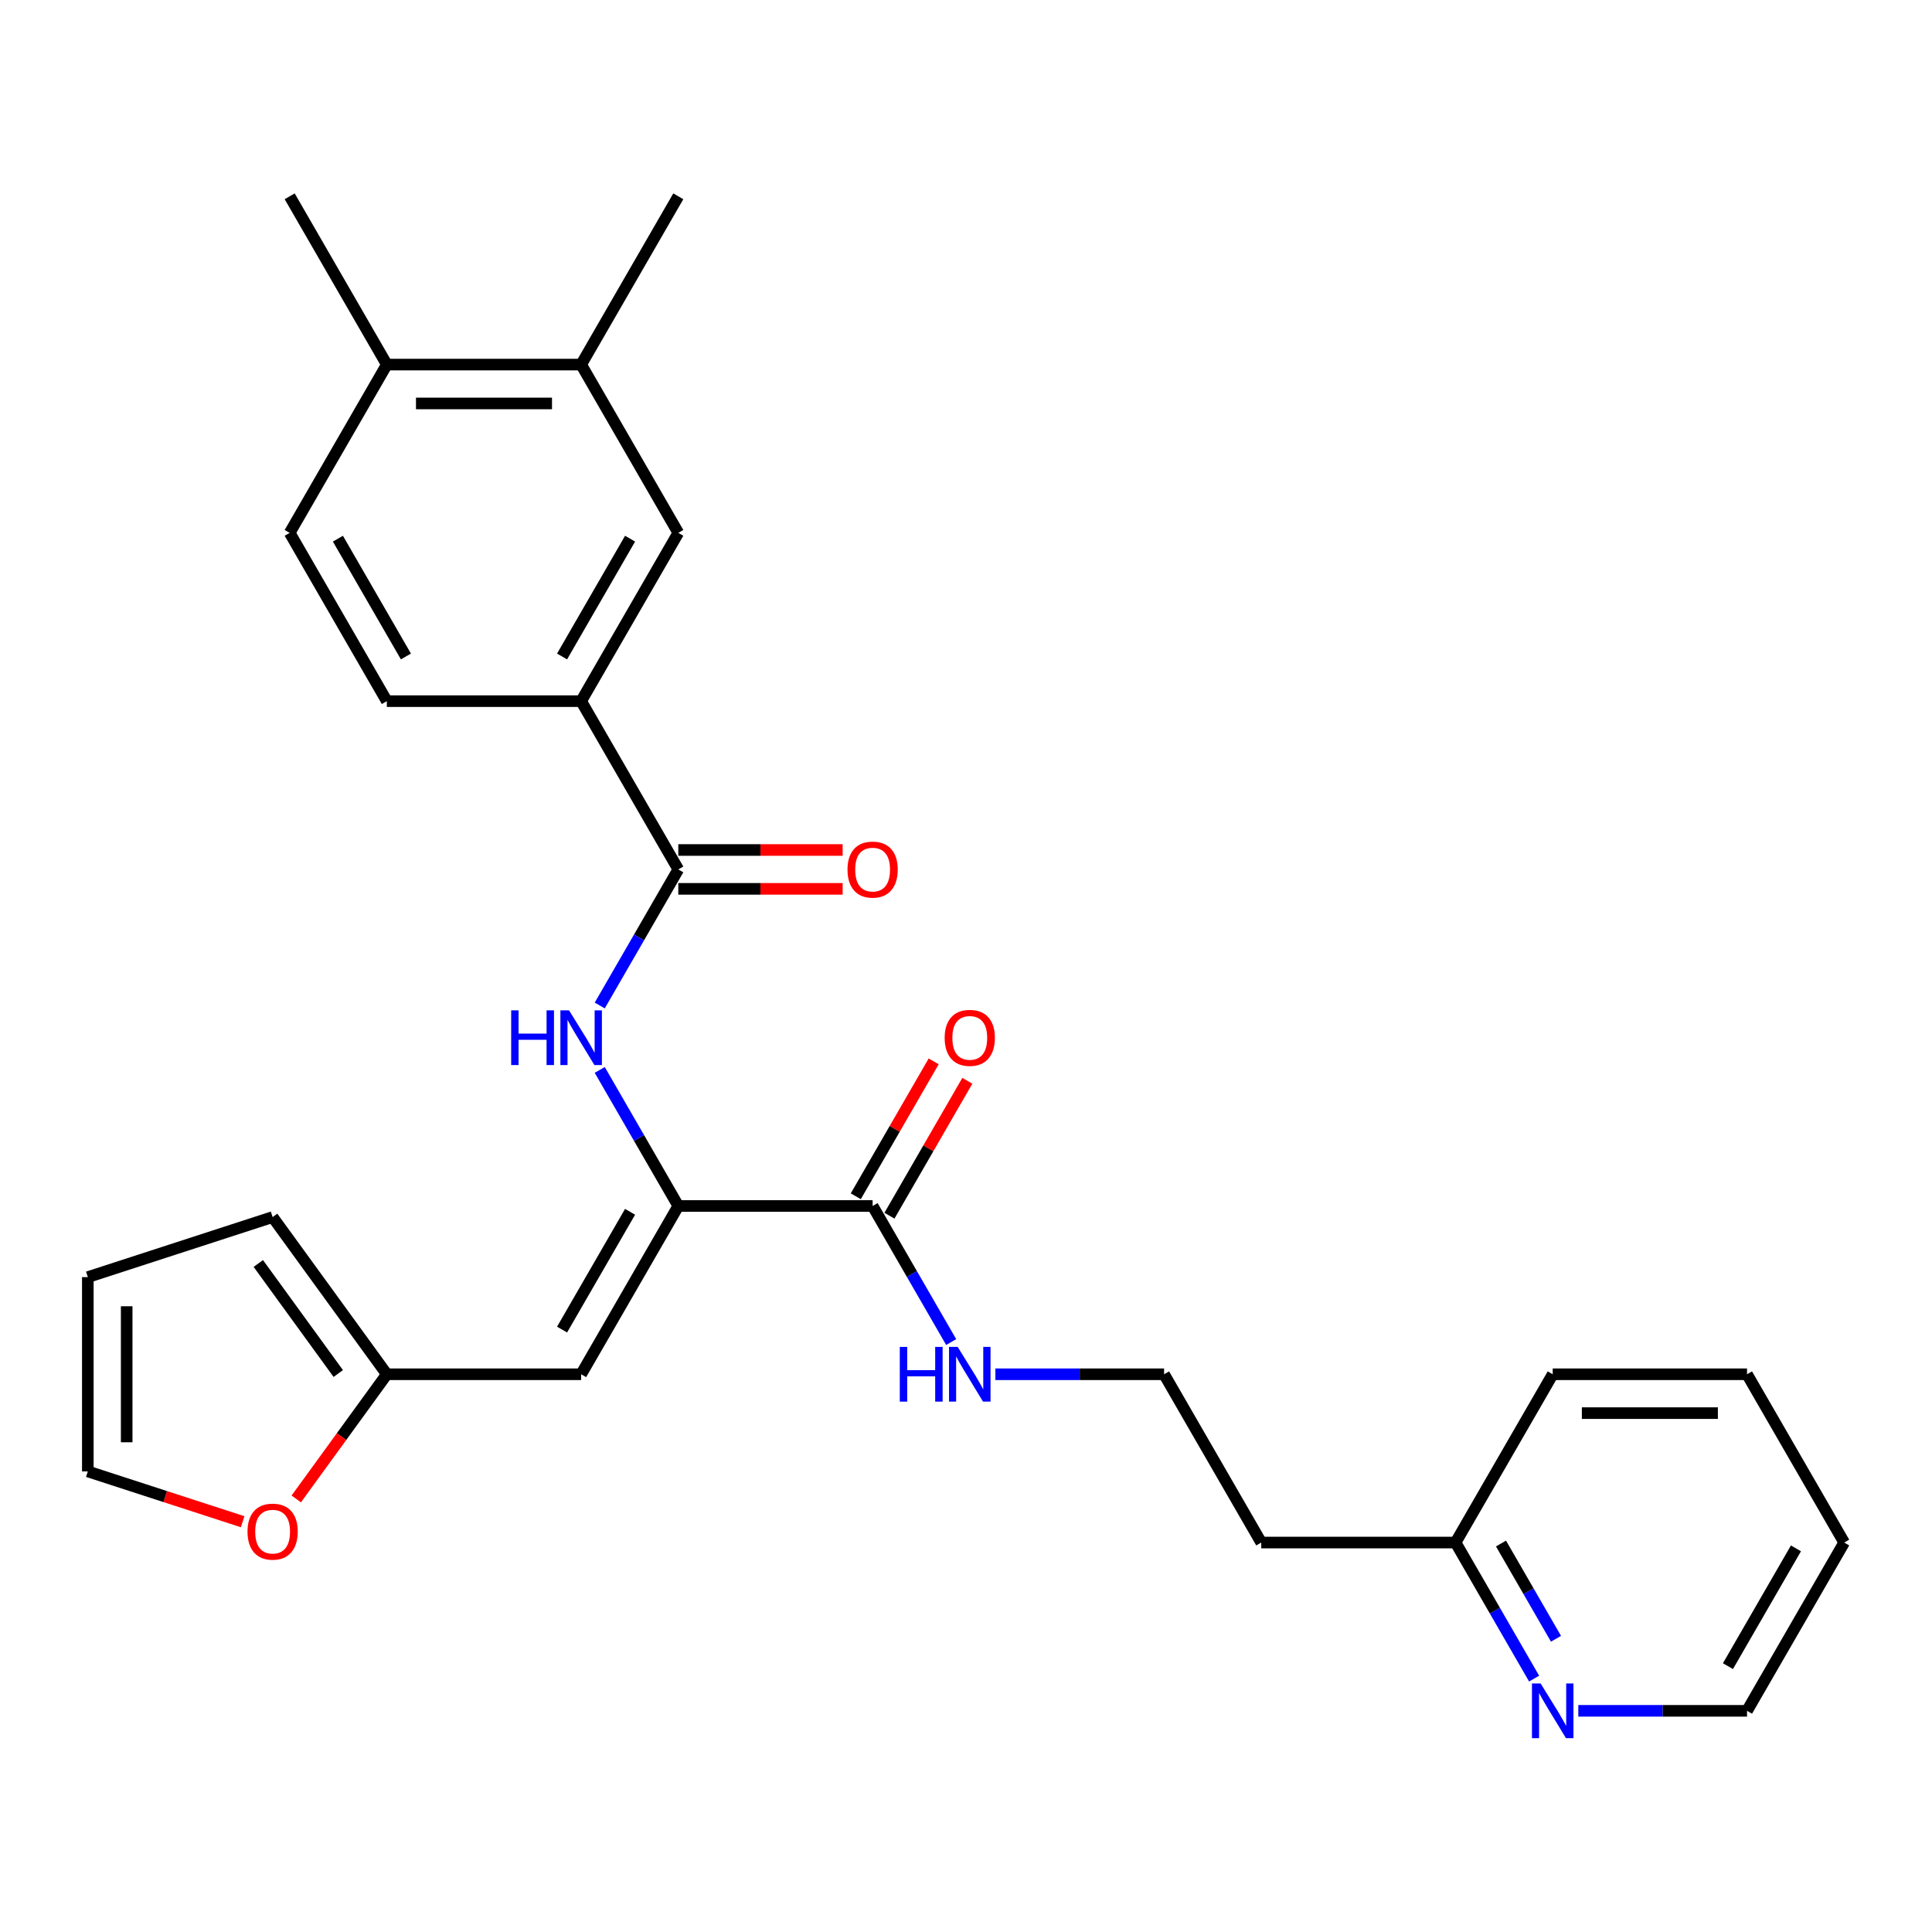 <?xml version='1.0' encoding='iso-8859-1'?>
<svg version='1.1' baseProfile='full'
              xmlns='http://www.w3.org/2000/svg'
                      xmlns:rdkit='http://www.rdkit.org/xml'
                      xmlns:xlink='http://www.w3.org/1999/xlink'
                  xml:space='preserve'
width='1000px' height='1000px' viewBox='0 0 1000 1000'>
<!-- END OF HEADER -->
<rect style='opacity:1.0;fill:#FFFFFF;stroke:none' width='1000' height='1000' x='0' y='0'> </rect>
<path class='bond-0' d='M 351.089,624.216 L 300.801,711.317' style='fill:none;fill-rule:evenodd;stroke:#000000;stroke-width:6px;stroke-linecap:butt;stroke-linejoin:miter;stroke-opacity:1' />
<path class='bond-0' d='M 326.126,627.223 L 290.924,688.194' style='fill:none;fill-rule:evenodd;stroke:#000000;stroke-width:6px;stroke-linecap:butt;stroke-linejoin:miter;stroke-opacity:1' />
<path class='bond-2' d='M 351.089,624.216 L 330.759,589.002' style='fill:none;fill-rule:evenodd;stroke:#000000;stroke-width:6px;stroke-linecap:butt;stroke-linejoin:miter;stroke-opacity:1' />
<path class='bond-2' d='M 330.759,589.002 L 310.428,553.789' style='fill:none;fill-rule:evenodd;stroke:#0000FF;stroke-width:6px;stroke-linecap:butt;stroke-linejoin:miter;stroke-opacity:1' />
<path class='bond-3' d='M 351.089,624.216 L 451.665,624.216' style='fill:none;fill-rule:evenodd;stroke:#000000;stroke-width:6px;stroke-linecap:butt;stroke-linejoin:miter;stroke-opacity:1' />
<path class='bond-5' d='M 300.801,711.317 L 200.225,711.317' style='fill:none;fill-rule:evenodd;stroke:#000000;stroke-width:6px;stroke-linecap:butt;stroke-linejoin:miter;stroke-opacity:1' />
<path class='bond-1' d='M 351.089,450.013 L 330.759,485.226' style='fill:none;fill-rule:evenodd;stroke:#000000;stroke-width:6px;stroke-linecap:butt;stroke-linejoin:miter;stroke-opacity:1' />
<path class='bond-1' d='M 330.759,485.226 L 310.428,520.44' style='fill:none;fill-rule:evenodd;stroke:#0000FF;stroke-width:6px;stroke-linecap:butt;stroke-linejoin:miter;stroke-opacity:1' />
<path class='bond-4' d='M 351.089,450.013 L 300.801,362.912' style='fill:none;fill-rule:evenodd;stroke:#000000;stroke-width:6px;stroke-linecap:butt;stroke-linejoin:miter;stroke-opacity:1' />
<path class='bond-9' d='M 351.089,460.071 L 393.62,460.071' style='fill:none;fill-rule:evenodd;stroke:#000000;stroke-width:6px;stroke-linecap:butt;stroke-linejoin:miter;stroke-opacity:1' />
<path class='bond-9' d='M 393.62,460.071 L 436.151,460.071' style='fill:none;fill-rule:evenodd;stroke:#FF0000;stroke-width:6px;stroke-linecap:butt;stroke-linejoin:miter;stroke-opacity:1' />
<path class='bond-9' d='M 351.089,439.955 L 393.62,439.955' style='fill:none;fill-rule:evenodd;stroke:#000000;stroke-width:6px;stroke-linecap:butt;stroke-linejoin:miter;stroke-opacity:1' />
<path class='bond-9' d='M 393.62,439.955 L 436.151,439.955' style='fill:none;fill-rule:evenodd;stroke:#FF0000;stroke-width:6px;stroke-linecap:butt;stroke-linejoin:miter;stroke-opacity:1' />
<path class='bond-13' d='M 460.375,629.245 L 480.533,594.331' style='fill:none;fill-rule:evenodd;stroke:#000000;stroke-width:6px;stroke-linecap:butt;stroke-linejoin:miter;stroke-opacity:1' />
<path class='bond-13' d='M 480.533,594.331 L 500.69,559.418' style='fill:none;fill-rule:evenodd;stroke:#FF0000;stroke-width:6px;stroke-linecap:butt;stroke-linejoin:miter;stroke-opacity:1' />
<path class='bond-13' d='M 442.955,619.187 L 463.112,584.273' style='fill:none;fill-rule:evenodd;stroke:#000000;stroke-width:6px;stroke-linecap:butt;stroke-linejoin:miter;stroke-opacity:1' />
<path class='bond-13' d='M 463.112,584.273 L 483.27,549.36' style='fill:none;fill-rule:evenodd;stroke:#FF0000;stroke-width:6px;stroke-linecap:butt;stroke-linejoin:miter;stroke-opacity:1' />
<path class='bond-17' d='M 451.665,624.216 L 471.996,659.429' style='fill:none;fill-rule:evenodd;stroke:#000000;stroke-width:6px;stroke-linecap:butt;stroke-linejoin:miter;stroke-opacity:1' />
<path class='bond-17' d='M 471.996,659.429 L 492.326,694.643' style='fill:none;fill-rule:evenodd;stroke:#0000FF;stroke-width:6px;stroke-linecap:butt;stroke-linejoin:miter;stroke-opacity:1' />
<path class='bond-6' d='M 300.801,362.912 L 351.089,275.81' style='fill:none;fill-rule:evenodd;stroke:#000000;stroke-width:6px;stroke-linecap:butt;stroke-linejoin:miter;stroke-opacity:1' />
<path class='bond-6' d='M 290.924,339.789 L 326.126,278.818' style='fill:none;fill-rule:evenodd;stroke:#000000;stroke-width:6px;stroke-linecap:butt;stroke-linejoin:miter;stroke-opacity:1' />
<path class='bond-15' d='M 300.801,362.912 L 200.225,362.912' style='fill:none;fill-rule:evenodd;stroke:#000000;stroke-width:6px;stroke-linecap:butt;stroke-linejoin:miter;stroke-opacity:1' />
<path class='bond-8' d='M 200.225,711.317 L 176.782,743.584' style='fill:none;fill-rule:evenodd;stroke:#000000;stroke-width:6px;stroke-linecap:butt;stroke-linejoin:miter;stroke-opacity:1' />
<path class='bond-8' d='M 176.782,743.584 L 153.339,775.85' style='fill:none;fill-rule:evenodd;stroke:#FF0000;stroke-width:6px;stroke-linecap:butt;stroke-linejoin:miter;stroke-opacity:1' />
<path class='bond-12' d='M 200.225,711.317 L 141.108,629.949' style='fill:none;fill-rule:evenodd;stroke:#000000;stroke-width:6px;stroke-linecap:butt;stroke-linejoin:miter;stroke-opacity:1' />
<path class='bond-12' d='M 175.084,710.935 L 133.702,653.978' style='fill:none;fill-rule:evenodd;stroke:#000000;stroke-width:6px;stroke-linecap:butt;stroke-linejoin:miter;stroke-opacity:1' />
<path class='bond-7' d='M 351.089,275.81 L 300.801,188.709' style='fill:none;fill-rule:evenodd;stroke:#000000;stroke-width:6px;stroke-linecap:butt;stroke-linejoin:miter;stroke-opacity:1' />
<path class='bond-22' d='M 300.801,188.709 L 351.089,101.607' style='fill:none;fill-rule:evenodd;stroke:#000000;stroke-width:6px;stroke-linecap:butt;stroke-linejoin:miter;stroke-opacity:1' />
<path class='bond-29' d='M 300.801,188.709 L 200.225,188.709' style='fill:none;fill-rule:evenodd;stroke:#000000;stroke-width:6px;stroke-linecap:butt;stroke-linejoin:miter;stroke-opacity:1' />
<path class='bond-29' d='M 285.715,208.824 L 215.312,208.824' style='fill:none;fill-rule:evenodd;stroke:#000000;stroke-width:6px;stroke-linecap:butt;stroke-linejoin:miter;stroke-opacity:1' />
<path class='bond-14' d='M 125.594,787.644 L 85.524,774.625' style='fill:none;fill-rule:evenodd;stroke:#FF0000;stroke-width:6px;stroke-linecap:butt;stroke-linejoin:miter;stroke-opacity:1' />
<path class='bond-14' d='M 85.524,774.625 L 45.455,761.605' style='fill:none;fill-rule:evenodd;stroke:#000000;stroke-width:6px;stroke-linecap:butt;stroke-linejoin:miter;stroke-opacity:1' />
<path class='bond-10' d='M 794.054,868.846 L 773.724,833.632' style='fill:none;fill-rule:evenodd;stroke:#0000FF;stroke-width:6px;stroke-linecap:butt;stroke-linejoin:miter;stroke-opacity:1' />
<path class='bond-10' d='M 773.724,833.632 L 753.393,798.419' style='fill:none;fill-rule:evenodd;stroke:#000000;stroke-width:6px;stroke-linecap:butt;stroke-linejoin:miter;stroke-opacity:1' />
<path class='bond-10' d='M 805.376,848.224 L 791.144,823.574' style='fill:none;fill-rule:evenodd;stroke:#0000FF;stroke-width:6px;stroke-linecap:butt;stroke-linejoin:miter;stroke-opacity:1' />
<path class='bond-10' d='M 791.144,823.574 L 776.913,798.925' style='fill:none;fill-rule:evenodd;stroke:#000000;stroke-width:6px;stroke-linecap:butt;stroke-linejoin:miter;stroke-opacity:1' />
<path class='bond-23' d='M 816.936,885.52 L 860.597,885.52' style='fill:none;fill-rule:evenodd;stroke:#0000FF;stroke-width:6px;stroke-linecap:butt;stroke-linejoin:miter;stroke-opacity:1' />
<path class='bond-23' d='M 860.597,885.52 L 904.257,885.52' style='fill:none;fill-rule:evenodd;stroke:#000000;stroke-width:6px;stroke-linecap:butt;stroke-linejoin:miter;stroke-opacity:1' />
<path class='bond-11' d='M 200.225,188.709 L 149.937,275.81' style='fill:none;fill-rule:evenodd;stroke:#000000;stroke-width:6px;stroke-linecap:butt;stroke-linejoin:miter;stroke-opacity:1' />
<path class='bond-24' d='M 200.225,188.709 L 149.937,101.607' style='fill:none;fill-rule:evenodd;stroke:#000000;stroke-width:6px;stroke-linecap:butt;stroke-linejoin:miter;stroke-opacity:1' />
<path class='bond-16' d='M 141.108,629.949 L 45.455,661.029' style='fill:none;fill-rule:evenodd;stroke:#000000;stroke-width:6px;stroke-linecap:butt;stroke-linejoin:miter;stroke-opacity:1' />
<path class='bond-28' d='M 45.455,761.605 L 45.455,661.029' style='fill:none;fill-rule:evenodd;stroke:#000000;stroke-width:6px;stroke-linecap:butt;stroke-linejoin:miter;stroke-opacity:1' />
<path class='bond-28' d='M 65.57,746.519 L 65.57,676.116' style='fill:none;fill-rule:evenodd;stroke:#000000;stroke-width:6px;stroke-linecap:butt;stroke-linejoin:miter;stroke-opacity:1' />
<path class='bond-18' d='M 200.225,362.912 L 149.937,275.81' style='fill:none;fill-rule:evenodd;stroke:#000000;stroke-width:6px;stroke-linecap:butt;stroke-linejoin:miter;stroke-opacity:1' />
<path class='bond-18' d='M 210.102,339.789 L 174.901,278.818' style='fill:none;fill-rule:evenodd;stroke:#000000;stroke-width:6px;stroke-linecap:butt;stroke-linejoin:miter;stroke-opacity:1' />
<path class='bond-21' d='M 515.208,711.317 L 558.868,711.317' style='fill:none;fill-rule:evenodd;stroke:#0000FF;stroke-width:6px;stroke-linecap:butt;stroke-linejoin:miter;stroke-opacity:1' />
<path class='bond-21' d='M 558.868,711.317 L 602.529,711.317' style='fill:none;fill-rule:evenodd;stroke:#000000;stroke-width:6px;stroke-linecap:butt;stroke-linejoin:miter;stroke-opacity:1' />
<path class='bond-19' d='M 753.393,798.419 L 652.817,798.419' style='fill:none;fill-rule:evenodd;stroke:#000000;stroke-width:6px;stroke-linecap:butt;stroke-linejoin:miter;stroke-opacity:1' />
<path class='bond-25' d='M 753.393,798.419 L 803.681,711.317' style='fill:none;fill-rule:evenodd;stroke:#000000;stroke-width:6px;stroke-linecap:butt;stroke-linejoin:miter;stroke-opacity:1' />
<path class='bond-20' d='M 652.817,798.419 L 602.529,711.317' style='fill:none;fill-rule:evenodd;stroke:#000000;stroke-width:6px;stroke-linecap:butt;stroke-linejoin:miter;stroke-opacity:1' />
<path class='bond-30' d='M 904.257,885.52 L 954.545,798.419' style='fill:none;fill-rule:evenodd;stroke:#000000;stroke-width:6px;stroke-linecap:butt;stroke-linejoin:miter;stroke-opacity:1' />
<path class='bond-30' d='M 894.38,862.397 L 929.582,801.426' style='fill:none;fill-rule:evenodd;stroke:#000000;stroke-width:6px;stroke-linecap:butt;stroke-linejoin:miter;stroke-opacity:1' />
<path class='bond-27' d='M 803.681,711.317 L 904.257,711.317' style='fill:none;fill-rule:evenodd;stroke:#000000;stroke-width:6px;stroke-linecap:butt;stroke-linejoin:miter;stroke-opacity:1' />
<path class='bond-27' d='M 818.768,731.432 L 889.171,731.432' style='fill:none;fill-rule:evenodd;stroke:#000000;stroke-width:6px;stroke-linecap:butt;stroke-linejoin:miter;stroke-opacity:1' />
<path class='bond-26' d='M 954.545,798.419 L 904.257,711.317' style='fill:none;fill-rule:evenodd;stroke:#000000;stroke-width:6px;stroke-linecap:butt;stroke-linejoin:miter;stroke-opacity:1' />
<path  class='atom-3' d='M 264.581 522.954
L 268.421 522.954
L 268.421 534.994
L 282.901 534.994
L 282.901 522.954
L 286.741 522.954
L 286.741 551.274
L 282.901 551.274
L 282.901 538.194
L 268.421 538.194
L 268.421 551.274
L 264.581 551.274
L 264.581 522.954
' fill='#0000FF'/>
<path  class='atom-3' d='M 294.541 522.954
L 303.821 537.954
Q 304.741 539.434, 306.221 542.114
Q 307.701 544.794, 307.781 544.954
L 307.781 522.954
L 311.541 522.954
L 311.541 551.274
L 307.661 551.274
L 297.701 534.874
Q 296.541 532.954, 295.301 530.754
Q 294.101 528.554, 293.741 527.874
L 293.741 551.274
L 290.061 551.274
L 290.061 522.954
L 294.541 522.954
' fill='#0000FF'/>
<path  class='atom-9' d='M 128.108 792.765
Q 128.108 785.965, 131.468 782.165
Q 134.828 778.365, 141.108 778.365
Q 147.388 778.365, 150.748 782.165
Q 154.108 785.965, 154.108 792.765
Q 154.108 799.645, 150.708 803.565
Q 147.308 807.445, 141.108 807.445
Q 134.868 807.445, 131.468 803.565
Q 128.108 799.685, 128.108 792.765
M 141.108 804.245
Q 145.428 804.245, 147.748 801.365
Q 150.108 798.445, 150.108 792.765
Q 150.108 787.205, 147.748 784.405
Q 145.428 781.565, 141.108 781.565
Q 136.788 781.565, 134.428 784.365
Q 132.108 787.165, 132.108 792.765
Q 132.108 798.485, 134.428 801.365
Q 136.788 804.245, 141.108 804.245
' fill='#FF0000'/>
<path  class='atom-10' d='M 438.665 450.093
Q 438.665 443.293, 442.025 439.493
Q 445.385 435.693, 451.665 435.693
Q 457.945 435.693, 461.305 439.493
Q 464.665 443.293, 464.665 450.093
Q 464.665 456.973, 461.265 460.893
Q 457.865 464.773, 451.665 464.773
Q 445.425 464.773, 442.025 460.893
Q 438.665 457.013, 438.665 450.093
M 451.665 461.573
Q 455.985 461.573, 458.305 458.693
Q 460.665 455.773, 460.665 450.093
Q 460.665 444.533, 458.305 441.733
Q 455.985 438.893, 451.665 438.893
Q 447.345 438.893, 444.985 441.693
Q 442.665 444.493, 442.665 450.093
Q 442.665 455.813, 444.985 458.693
Q 447.345 461.573, 451.665 461.573
' fill='#FF0000'/>
<path  class='atom-11' d='M 797.421 871.36
L 806.701 886.36
Q 807.621 887.84, 809.101 890.52
Q 810.581 893.2, 810.661 893.36
L 810.661 871.36
L 814.421 871.36
L 814.421 899.68
L 810.541 899.68
L 800.581 883.28
Q 799.421 881.36, 798.181 879.16
Q 796.981 876.96, 796.621 876.28
L 796.621 899.68
L 792.941 899.68
L 792.941 871.36
L 797.421 871.36
' fill='#0000FF'/>
<path  class='atom-14' d='M 488.953 537.194
Q 488.953 530.394, 492.313 526.594
Q 495.673 522.794, 501.953 522.794
Q 508.233 522.794, 511.593 526.594
Q 514.953 530.394, 514.953 537.194
Q 514.953 544.074, 511.553 547.994
Q 508.153 551.874, 501.953 551.874
Q 495.713 551.874, 492.313 547.994
Q 488.953 544.114, 488.953 537.194
M 501.953 548.674
Q 506.273 548.674, 508.593 545.794
Q 510.953 542.874, 510.953 537.194
Q 510.953 531.634, 508.593 528.834
Q 506.273 525.994, 501.953 525.994
Q 497.633 525.994, 495.273 528.794
Q 492.953 531.594, 492.953 537.194
Q 492.953 542.914, 495.273 545.794
Q 497.633 548.674, 501.953 548.674
' fill='#FF0000'/>
<path  class='atom-18' d='M 465.733 697.157
L 469.573 697.157
L 469.573 709.197
L 484.053 709.197
L 484.053 697.157
L 487.893 697.157
L 487.893 725.477
L 484.053 725.477
L 484.053 712.397
L 469.573 712.397
L 469.573 725.477
L 465.733 725.477
L 465.733 697.157
' fill='#0000FF'/>
<path  class='atom-18' d='M 495.693 697.157
L 504.973 712.157
Q 505.893 713.637, 507.373 716.317
Q 508.853 718.997, 508.933 719.157
L 508.933 697.157
L 512.693 697.157
L 512.693 725.477
L 508.813 725.477
L 498.853 709.077
Q 497.693 707.157, 496.453 704.957
Q 495.253 702.757, 494.893 702.077
L 494.893 725.477
L 491.213 725.477
L 491.213 697.157
L 495.693 697.157
' fill='#0000FF'/>
</svg>
